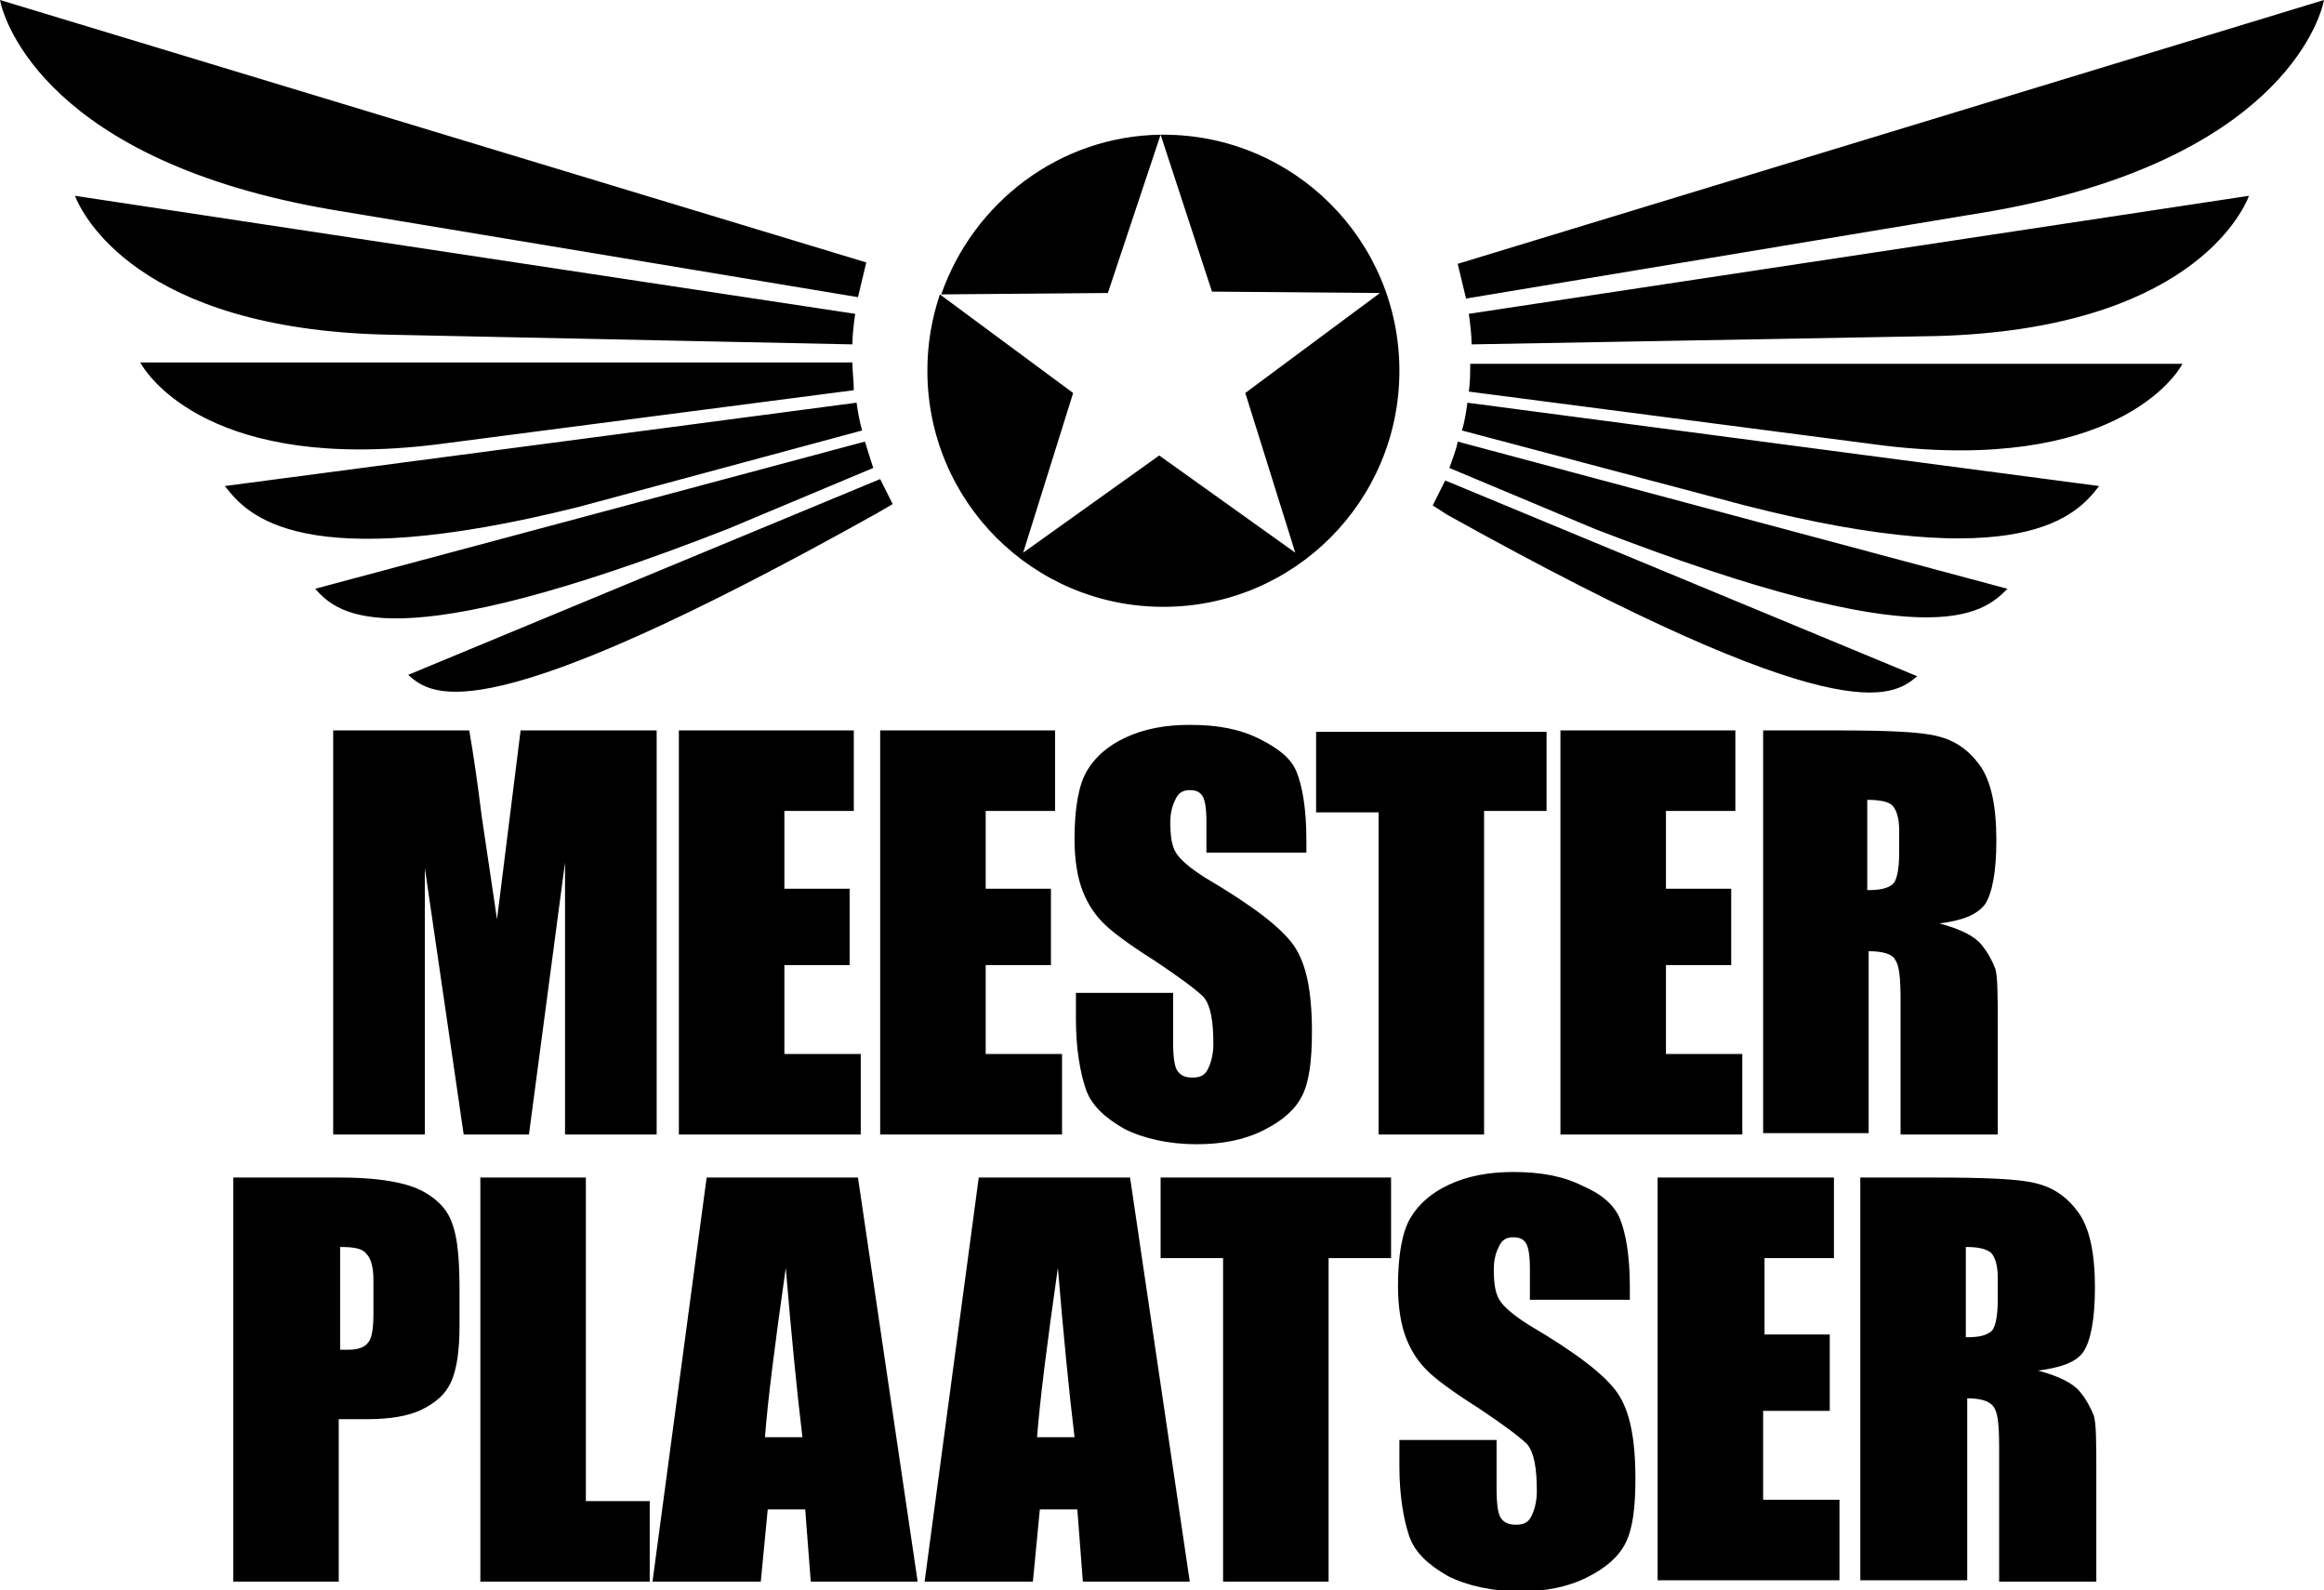 <?xml version="1.0" encoding="utf-8"?>
<!-- Generator: Adobe Illustrator 22.0.1, SVG Export Plug-In . SVG Version: 6.00 Build 0)  -->
<svg version="1.1" xmlns="http://www.w3.org/2000/svg" xmlns:xlink="http://www.w3.org/1999/xlink" x="0px" y="0px"
	 viewBox="0 0 167.4 114.5" style="enable-background:new 0 0 167.4 114.5;" xml:space="preserve">
<g id="Bounding_Box">
</g>
<g id="Layer_5">
	<g>
		<path d="M134.5,57.6v6.5c0.9,0,1.4-0.1,1.8-0.4c0.3-0.2,0.5-1,0.5-2.3v-1.6c0-0.9-0.2-1.5-0.5-1.8S135.3,57.6,134.5,57.6z
			 M47.3,52.6v29.1h-6.6l0-19.6l-2.6,19.6h-4.7l-2.8-19.2l0,19.2H24V52.6h9.8c0.3,1.7,0.6,3.8,0.9,6.2l1.1,7.4l1.7-13.6H47.3z
			 M48.9,52.6h12.6v5.8h-5V64h4.7v5.5h-4.7v6.4H62v5.8H48.9V52.6z M63.4,52.6H76v5.8h-5V64h4.7v5.5h-4.7v6.4h5.5v5.8H63.4V52.6z
			 M93.9,61.4h-7v-2.2c0-1-0.1-1.6-0.3-1.9c-0.2-0.3-0.5-0.4-0.9-0.4c-0.5,0-0.8,0.2-1,0.6c-0.2,0.4-0.4,0.9-0.4,1.7
			c0,1,0.1,1.7,0.4,2.2c0.3,0.5,1,1.1,2.1,1.8c3.4,2,5.5,3.6,6.4,4.9c0.9,1.3,1.3,3.3,1.3,6.2c0,2.1-0.2,3.6-0.7,4.6
			c-0.5,1-1.4,1.8-2.8,2.5c-1.4,0.7-3,1-4.8,1c-2,0-3.8-0.4-5.2-1.1c-1.4-0.8-2.4-1.7-2.8-2.9c-0.4-1.2-0.7-2.9-0.7-5v-1.9h7v3.5
			c0,1.1,0.1,1.8,0.3,2.1c0.2,0.3,0.5,0.5,1.1,0.5s0.9-0.2,1.1-0.6c0.2-0.4,0.4-1,0.4-1.8c0-1.7-0.2-2.8-0.7-3.4
			c-0.5-0.5-1.7-1.4-3.5-2.6c-1.9-1.2-3.1-2.1-3.7-2.7c-0.6-0.6-1.1-1.3-1.5-2.3c-0.4-1-0.6-2.3-0.6-3.8c0-2.2,0.3-3.9,0.9-4.9
			c0.6-1,1.5-1.8,2.8-2.4c1.3-0.6,2.8-0.9,4.6-0.9c2,0,3.6,0.3,5,1s2.3,1.4,2.7,2.4c0.4,1,0.7,2.6,0.7,4.9V61.4z M111.4,52.6v5.8
			h-4.5v23.3h-7.6V58.5h-4.5v-5.8H111.4z M112.4,52.6H125v5.8h-5V64h4.7v5.5h-4.7v6.4h5.5v5.8h-13.1V52.6z M126.9,52.6h5.4
			c3.6,0,6,0.1,7.2,0.4c1.3,0.3,2.3,1,3.1,2.1c0.8,1.1,1.2,2.9,1.2,5.4c0,2.3-0.3,3.8-0.8,4.6c-0.6,0.8-1.7,1.2-3.3,1.4
			c1.5,0.4,2.5,0.9,3,1.5c0.5,0.6,0.8,1.2,1,1.7s0.2,2,0.2,4.3v7.7h-7v-9.7c0-1.6-0.1-2.5-0.4-2.9c-0.2-0.4-0.9-0.6-1.9-0.6v13.1
			h-7.6V52.6z M16.9,84.8h7.6c2.1,0,3.6,0.2,4.7,0.5c1.1,0.3,1.9,0.8,2.5,1.4c0.6,0.6,0.9,1.3,1.1,2.2c0.2,0.9,0.3,2.2,0.3,4v2.5
			c0,1.9-0.2,3.2-0.6,4.1c-0.4,0.9-1.1,1.5-2.1,2c-1,0.5-2.4,0.7-4,0.7h-2v11.7h-7.6V84.8z M24.5,89.8v7.4c0.2,0,0.4,0,0.6,0
			c0.7,0,1.2-0.2,1.4-0.5c0.3-0.3,0.4-1.1,0.4-2.1v-2.4c0-1-0.2-1.6-0.5-1.9C26.1,89.9,25.5,89.8,24.5,89.8z M42.2,84.8v23.3h4.6
			v5.8H34.6V84.8H42.2z M61.8,84.8l4.3,29.1h-7.7l-0.4-5.2h-2.7l-0.5,5.2h-7.8l3.9-29.1H61.8z M57.8,103.5
			c-0.4-3.3-0.8-7.4-1.2-12.2c-0.8,5.6-1.3,9.6-1.5,12.2H57.8z M81.4,84.8l4.3,29.1H78l-0.4-5.2h-2.7l-0.5,5.2h-7.8l3.9-29.1H81.4z
			 M77.4,103.5c-0.4-3.3-0.8-7.4-1.2-12.2c-0.8,5.6-1.3,9.6-1.5,12.2H77.4z M100.2,84.8v5.8h-4.5v23.3h-7.6V90.6h-4.5v-5.8H100.2z
			 M117.2,93.6h-7v-2.2c0-1-0.1-1.6-0.3-1.9c-0.2-0.3-0.5-0.4-0.9-0.4c-0.5,0-0.8,0.2-1,0.6c-0.2,0.4-0.4,0.9-0.4,1.7
			c0,1,0.1,1.7,0.4,2.2c0.3,0.5,1,1.1,2.1,1.8c3.4,2,5.5,3.6,6.4,4.9c0.9,1.3,1.3,3.3,1.3,6.2c0,2.1-0.2,3.6-0.7,4.6
			c-0.5,1-1.4,1.8-2.8,2.5c-1.4,0.7-3,1-4.8,1c-2,0-3.8-0.4-5.2-1.1c-1.4-0.8-2.4-1.7-2.8-2.9c-0.4-1.2-0.7-2.9-0.7-5v-1.9h7v3.5
			c0,1.1,0.1,1.8,0.3,2.1c0.2,0.3,0.5,0.5,1.1,0.5s0.9-0.2,1.1-0.6c0.2-0.4,0.4-1,0.4-1.8c0-1.7-0.2-2.8-0.7-3.4
			c-0.5-0.5-1.7-1.4-3.5-2.6c-1.9-1.2-3.1-2.1-3.7-2.7s-1.1-1.3-1.5-2.3c-0.4-1-0.6-2.3-0.6-3.8c0-2.2,0.3-3.9,0.9-4.9
			c0.6-1,1.5-1.8,2.8-2.4c1.3-0.6,2.8-0.9,4.6-0.9c2,0,3.6,0.3,5,1c1.4,0.6,2.3,1.4,2.7,2.4c0.4,1,0.7,2.6,0.7,4.9V93.6z
			 M119.5,84.8h12.6v5.8h-5v5.5h4.7v5.5H127v6.4h5.5v5.8h-13.1V84.8z M134,84.8h5.4c3.6,0,6,0.1,7.2,0.4c1.3,0.3,2.3,1,3.1,2.1
			c0.8,1.1,1.2,2.9,1.2,5.4c0,2.3-0.3,3.8-0.8,4.6s-1.7,1.2-3.3,1.4c1.5,0.4,2.5,0.9,3,1.5c0.5,0.6,0.8,1.2,1,1.7s0.2,2,0.2,4.3v7.7
			h-7v-9.7c0-1.6-0.1-2.5-0.4-2.9s-0.9-0.6-1.9-0.6v13.1H134V84.8z M141.6,89.8v6.5c0.9,0,1.4-0.1,1.8-0.4c0.3-0.2,0.5-1,0.5-2.3V92
			c0-0.9-0.2-1.5-0.5-1.8C143,89.9,142.4,89.8,141.6,89.8z"/>
		<path d="M79.8,21.1l3.8-11.4c-7.3,0.1-13.5,4.9-15.8,11.5L79.8,21.1z M100.8,26.7c0,9.4-7.6,17-17,17s-17-7.6-17-17
			c0-1.9,0.3-3.7,0.9-5.5l9.6,7.1l-3.6,11.5l9.8-7l9.8,7l-3.6-11.5l9.7-7.2l-12.1-0.1L83.6,9.7c0.1,0,0.2,0,0.2,0
			C93.2,9.7,100.8,17.3,100.8,26.7z M63.1,37C34.8,52.8,31.2,50.2,29.4,48.6l34-14.1c0.3,0.6,0.6,1.2,0.9,1.8L63.1,37z M52.4,38.1
			c-24.3,9.5-28,6.2-29.7,4.3l39.6-10.6c0.2,0.6,0.4,1.3,0.6,1.9L52.4,38.1z M10.1,26.1h51.3c0,0.7,0.1,1.3,0.1,2l-30,3.9
			C15.4,34,10.7,27.2,10.1,26.1z M5.4,14.1l56.2,8.5c-0.1,0.7-0.2,1.5-0.2,2.2l-33.5-0.7C9.9,23.7,5.9,15.4,5.4,14.1z M16.2,35
			l45.5-6c0.1,0.7,0.2,1.3,0.4,2l-20.4,5.5C21.7,41.5,17.8,37.1,16.2,35z M0,0l62.4,18.9c-0.2,0.8-0.4,1.7-0.6,2.5l-37.9-6.3
			C3.5,11.6,0.3,1.6,0,0z M103.2,36.4c0.3-0.6,0.6-1.2,0.9-1.8l34,14.1c-1.8,1.5-5.4,4.2-33.8-11.6L103.2,36.4z M104.4,33.7
			c0.2-0.6,0.5-1.3,0.6-1.9l39.6,10.6c-1.8,1.8-5.4,5.1-29.7-4.3L104.4,33.7z M135.8,32.1l-30-3.9c0.1-0.7,0.1-1.3,0.1-2h51.3
			C156.7,27.2,152,34,135.8,32.1z M139.5,24.2L106,24.8c0-0.7-0.1-1.5-0.2-2.2l56.2-8.5C161.5,15.4,157.5,23.7,139.5,24.2z
			 M125.7,36.4L105.3,31c0.2-0.6,0.3-1.3,0.4-2l45.5,6C149.6,37.1,145.7,41.5,125.7,36.4z M143.5,15.2l-37.9,6.3
			c-0.2-0.8-0.4-1.7-0.6-2.5L167.4,0C167.1,1.6,163.9,11.6,143.5,15.2z"/>
	</g>
</g>
</svg>
